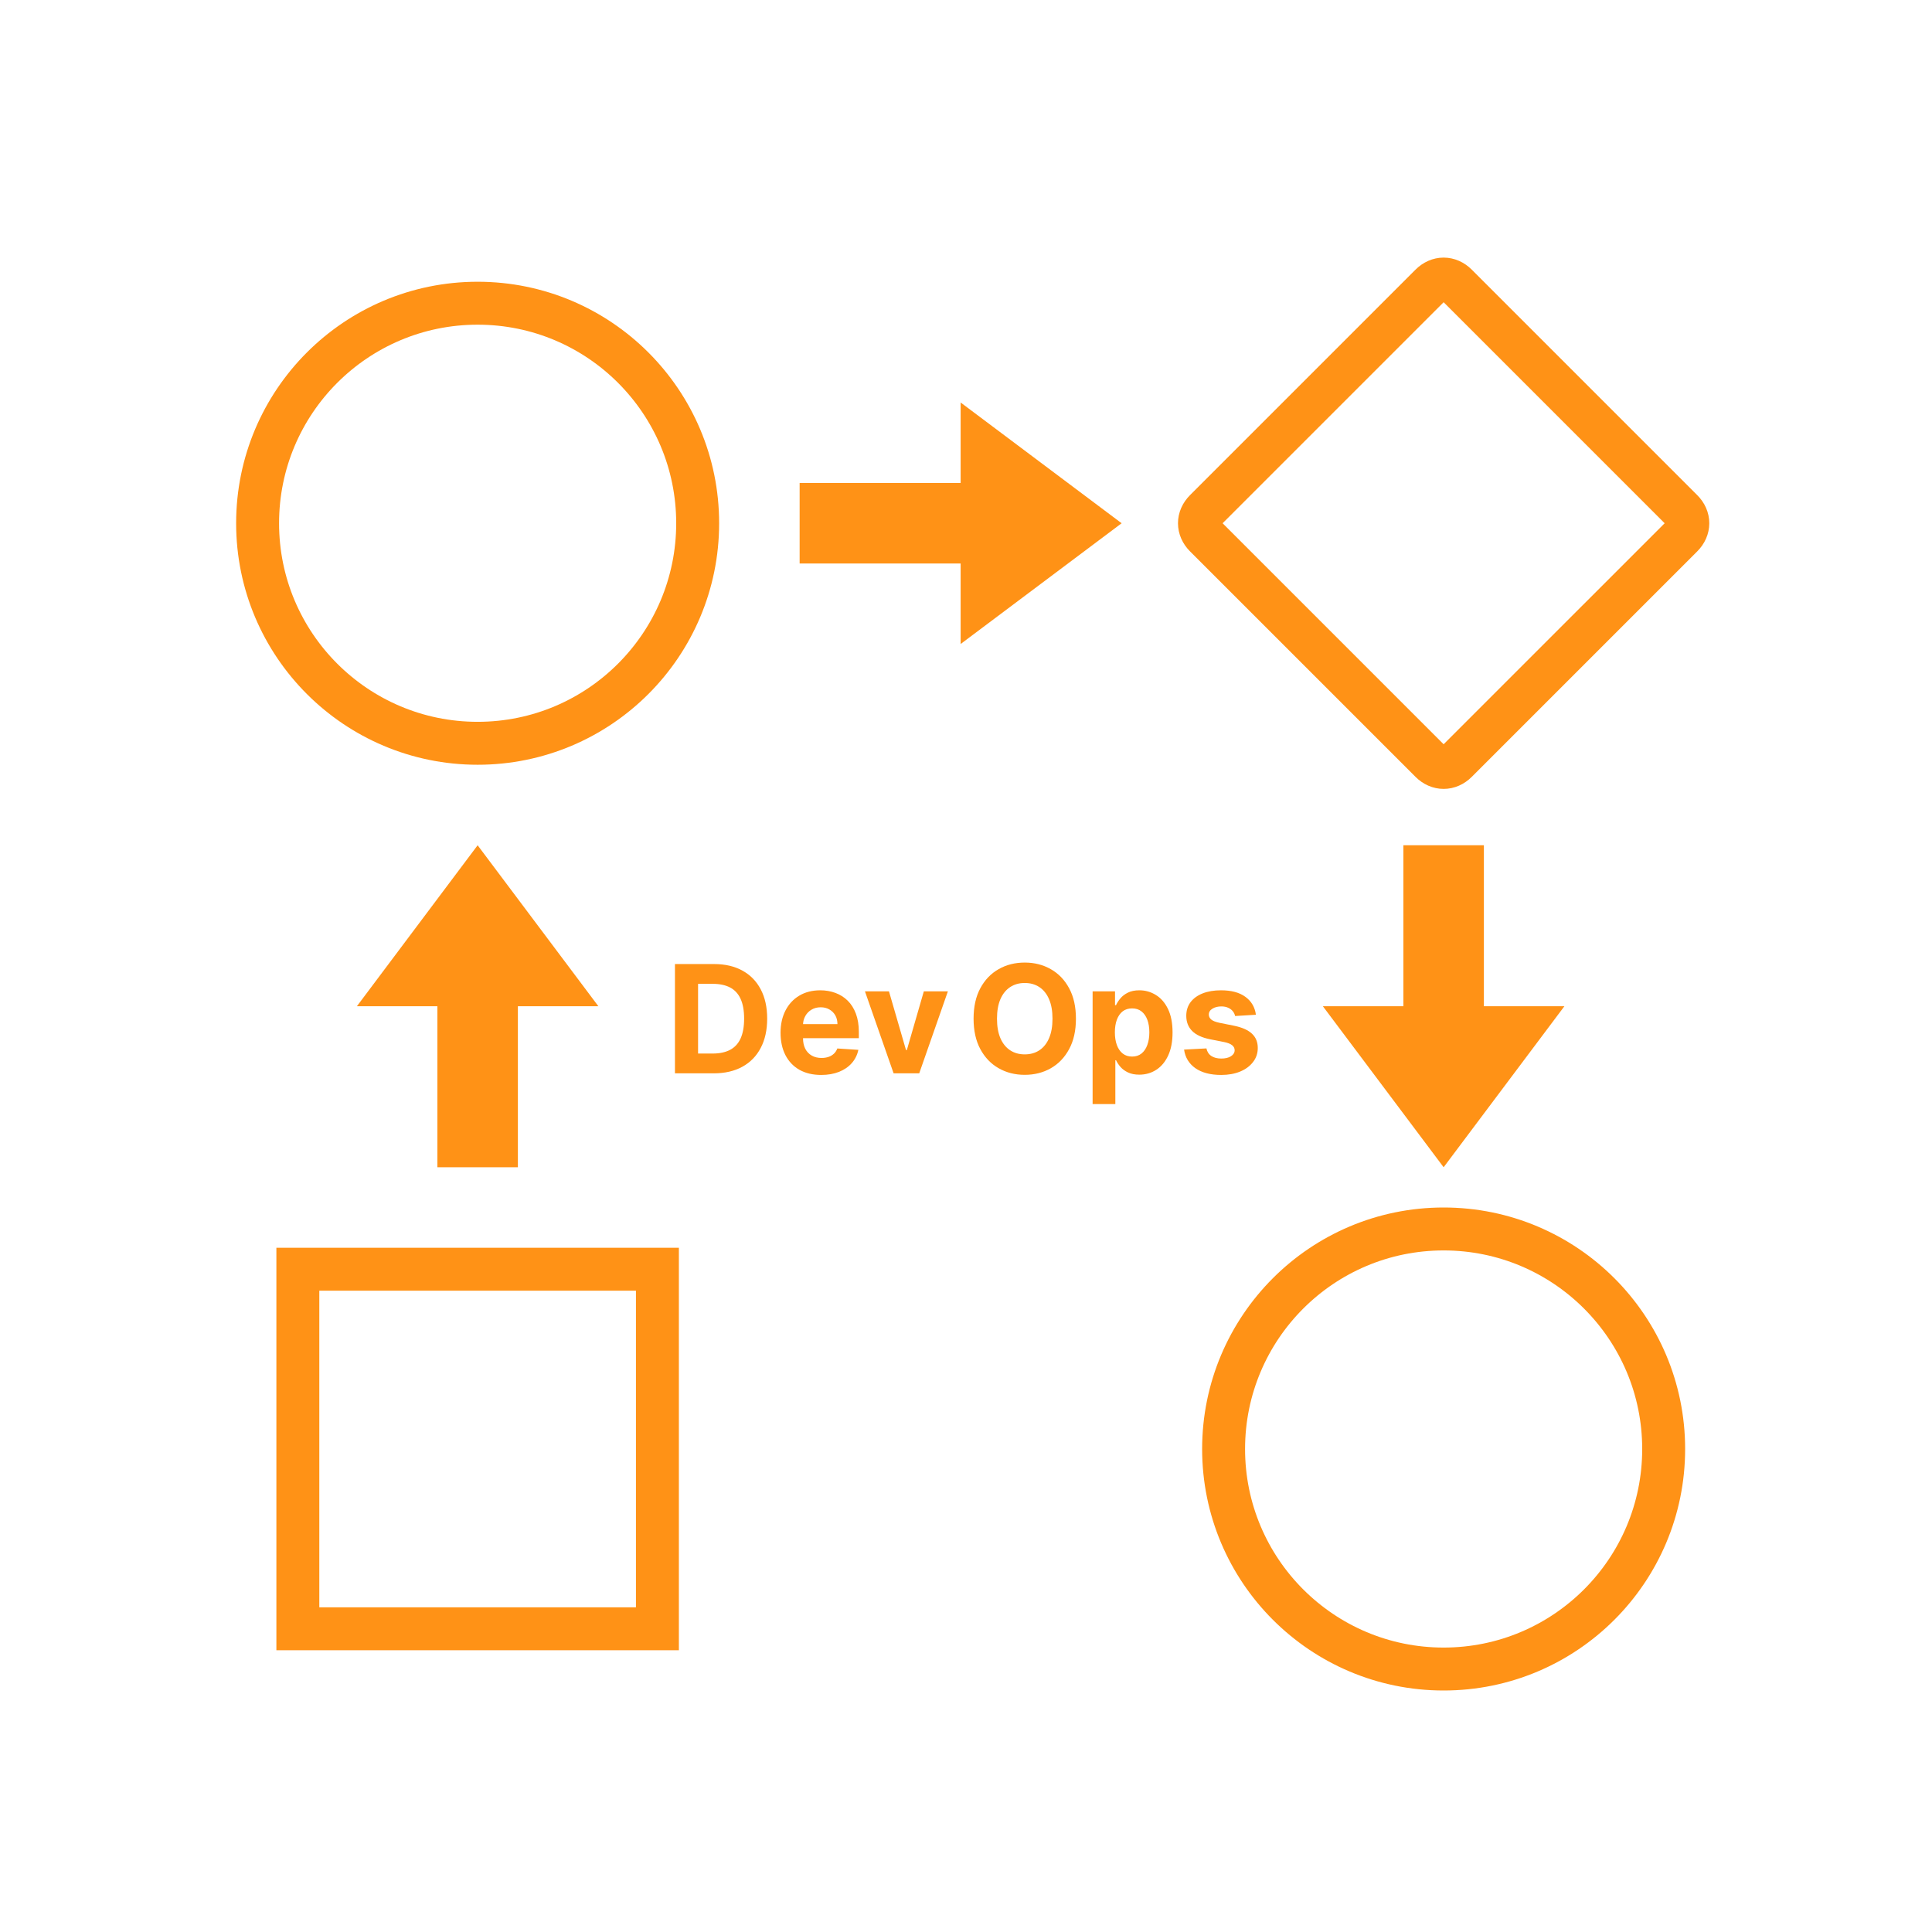 <svg width="90" height="90" viewBox="0 0 90 90" fill="none" xmlns="http://www.w3.org/2000/svg">
<path d="M13.875 59.125H30.625V75.875H13.875V59.125ZM66.645 35.48L56.145 24.98C55.785 24.621 55.785 24.129 56.145 23.77L66.645 13.27C67.004 12.91 67.496 12.91 67.855 13.27L78.355 23.77C78.715 24.129 78.715 24.621 78.355 24.98L67.855 35.48C67.496 35.84 67.004 35.84 66.645 35.48Z" stroke="#FF9216" stroke-width="2"/>
<path d="M32.5 24.375C32.5 30.036 27.911 34.625 22.25 34.625C16.589 34.625 12 30.036 12 24.375C12 18.714 16.589 14.125 22.25 14.125C27.911 14.125 32.5 18.714 32.5 24.375Z" stroke="#FF9216" stroke-width="2"/>
<path d="M77.5 67.5C77.5 73.161 72.911 77.75 67.25 77.75C61.589 77.75 57 73.161 57 67.5C57 61.839 61.589 57.25 67.25 57.25C72.911 57.25 77.5 61.839 77.5 67.5Z" stroke="#FF9216" stroke-width="2"/>
<path d="M21.375 46H23.125V53.375H21.375V46Z" fill="#FF9216" stroke="#FF9216" stroke-width="2"/>
<path d="M25.875 45.875H18.625L22.25 41.042L25.875 45.875Z" fill="#FF9216" stroke="#FF9216" stroke-width="2"/>
<path d="M38.25 23.5H45.625V25.25H38.25V23.5Z" fill="#FF9216" stroke="#FF9216" stroke-width="2"/>
<path d="M45.75 28V20.75L50.583 24.375L45.75 28Z" fill="#FF9216" stroke="#FF9216" stroke-width="2"/>
<path d="M66.375 40.375H68.125V47.75H66.375V40.375Z" fill="#FF9216" stroke="#FF9216" stroke-width="2"/>
<path d="M63.625 47.875H70.875L67.25 52.708L63.625 47.875Z" fill="#FF9216" stroke="#FF9216" stroke-width="2"/>
<path d="M33.247 50H31.442V44.909H33.262C33.774 44.909 34.215 45.011 34.584 45.215C34.954 45.417 35.238 45.708 35.437 46.087C35.638 46.467 35.738 46.921 35.738 47.45C35.738 47.98 35.638 48.436 35.437 48.817C35.238 49.198 34.952 49.49 34.58 49.694C34.208 49.898 33.764 50 33.247 50ZM32.519 49.078H33.202C33.521 49.078 33.788 49.021 34.005 48.909C34.224 48.794 34.388 48.618 34.498 48.379C34.608 48.139 34.664 47.829 34.664 47.45C34.664 47.073 34.608 46.766 34.498 46.527C34.388 46.289 34.225 46.113 34.008 46C33.791 45.888 33.523 45.831 33.205 45.831H32.519V49.078ZM38.255 50.075C37.863 50.075 37.525 49.995 37.241 49.836C36.959 49.675 36.742 49.448 36.59 49.155C36.438 48.86 36.361 48.511 36.361 48.108C36.361 47.716 36.438 47.371 36.59 47.074C36.742 46.778 36.957 46.546 37.234 46.381C37.512 46.215 37.839 46.132 38.213 46.132C38.465 46.132 38.7 46.173 38.917 46.254C39.135 46.334 39.326 46.454 39.488 46.614C39.652 46.775 39.78 46.977 39.871 47.221C39.962 47.463 40.008 47.746 40.008 48.071V48.362H36.784V47.706H39.011C39.011 47.553 38.978 47.418 38.912 47.3C38.845 47.183 38.753 47.091 38.636 47.025C38.52 46.957 38.385 46.923 38.231 46.923C38.07 46.923 37.927 46.96 37.803 47.034C37.68 47.107 37.584 47.206 37.515 47.33C37.445 47.453 37.409 47.59 37.408 47.74V48.364C37.408 48.553 37.443 48.717 37.512 48.854C37.583 48.992 37.684 49.098 37.813 49.172C37.942 49.247 38.096 49.284 38.273 49.284C38.391 49.284 38.498 49.267 38.596 49.234C38.694 49.201 38.777 49.151 38.847 49.085C38.917 49.019 38.97 48.938 39.006 48.842L39.986 48.906C39.936 49.142 39.834 49.347 39.68 49.523C39.527 49.697 39.33 49.833 39.088 49.93C38.848 50.026 38.57 50.075 38.255 50.075ZM44.156 46.182L42.821 50H41.628L40.293 46.182H41.412L42.205 48.914H42.245L43.035 46.182H44.156Z" fill="#FF9216"/>
<path d="M50.121 47.455C50.121 48.01 50.016 48.482 49.805 48.871C49.596 49.261 49.311 49.558 48.95 49.764C48.59 49.968 48.186 50.07 47.737 50.07C47.284 50.07 46.878 49.967 46.519 49.761C46.159 49.556 45.875 49.258 45.666 48.869C45.457 48.48 45.353 48.008 45.353 47.455C45.353 46.899 45.457 46.427 45.666 46.038C45.875 45.648 46.159 45.352 46.519 45.148C46.878 44.942 47.284 44.84 47.737 44.84C48.186 44.84 48.59 44.942 48.95 45.148C49.311 45.352 49.596 45.648 49.805 46.038C50.016 46.427 50.121 46.899 50.121 47.455ZM49.029 47.455C49.029 47.095 48.976 46.792 48.868 46.545C48.762 46.298 48.612 46.111 48.418 45.983C48.224 45.855 47.997 45.791 47.737 45.791C47.477 45.791 47.25 45.855 47.056 45.983C46.862 46.111 46.711 46.298 46.603 46.545C46.497 46.792 46.444 47.095 46.444 47.455C46.444 47.814 46.497 48.117 46.603 48.364C46.711 48.611 46.862 48.798 47.056 48.926C47.25 49.054 47.477 49.117 47.737 49.117C47.997 49.117 48.224 49.054 48.418 48.926C48.612 48.798 48.762 48.611 48.868 48.364C48.976 48.117 49.029 47.814 49.029 47.455ZM50.898 51.432V46.182H51.942V46.823H51.989C52.036 46.72 52.103 46.616 52.191 46.51C52.28 46.402 52.396 46.313 52.539 46.242C52.683 46.169 52.862 46.132 53.076 46.132C53.354 46.132 53.611 46.205 53.846 46.351C54.082 46.495 54.27 46.713 54.411 47.005C54.551 47.295 54.622 47.658 54.622 48.096C54.622 48.522 54.553 48.881 54.416 49.175C54.28 49.466 54.094 49.688 53.859 49.838C53.625 49.988 53.363 50.062 53.073 50.062C52.868 50.062 52.693 50.028 52.549 49.96C52.406 49.892 52.289 49.807 52.198 49.704C52.107 49.6 52.038 49.495 51.989 49.389H51.957V51.432H50.898ZM51.935 48.091C51.935 48.318 51.966 48.516 52.029 48.685C52.092 48.854 52.183 48.986 52.303 49.08C52.422 49.173 52.567 49.219 52.738 49.219C52.91 49.219 53.056 49.172 53.175 49.078C53.294 48.982 53.385 48.849 53.446 48.68C53.509 48.509 53.541 48.313 53.541 48.091C53.541 47.87 53.51 47.677 53.449 47.509C53.387 47.342 53.297 47.211 53.178 47.117C53.058 47.022 52.912 46.975 52.738 46.975C52.565 46.975 52.419 47.02 52.3 47.111C52.182 47.203 52.092 47.332 52.029 47.499C51.966 47.667 51.935 47.864 51.935 48.091ZM58.505 47.271L57.535 47.33C57.519 47.247 57.483 47.173 57.428 47.106C57.374 47.039 57.302 46.985 57.212 46.945C57.124 46.904 57.019 46.883 56.896 46.883C56.732 46.883 56.594 46.918 56.481 46.987C56.369 47.055 56.312 47.146 56.312 47.261C56.312 47.352 56.349 47.429 56.422 47.492C56.495 47.555 56.62 47.605 56.797 47.644L57.488 47.783C57.859 47.859 58.136 47.981 58.318 48.151C58.501 48.32 58.592 48.542 58.592 48.817C58.592 49.067 58.518 49.287 58.37 49.475C58.225 49.664 58.024 49.812 57.769 49.918C57.515 50.022 57.223 50.075 56.891 50.075C56.386 50.075 55.983 49.969 55.683 49.759C55.385 49.547 55.21 49.258 55.159 48.894L56.2 48.839C56.232 48.993 56.308 49.111 56.429 49.192C56.55 49.272 56.705 49.311 56.894 49.311C57.08 49.311 57.229 49.276 57.341 49.205C57.456 49.132 57.514 49.038 57.515 48.924C57.514 48.828 57.473 48.749 57.394 48.688C57.314 48.624 57.191 48.577 57.026 48.543L56.364 48.412C55.992 48.337 55.714 48.208 55.532 48.024C55.351 47.84 55.261 47.605 55.261 47.32C55.261 47.075 55.327 46.864 55.46 46.686C55.594 46.509 55.782 46.372 56.024 46.276C56.267 46.18 56.553 46.132 56.879 46.132C57.361 46.132 57.741 46.234 58.017 46.438C58.296 46.642 58.458 46.919 58.505 47.271Z" fill="#FF9216"/>
</svg>
